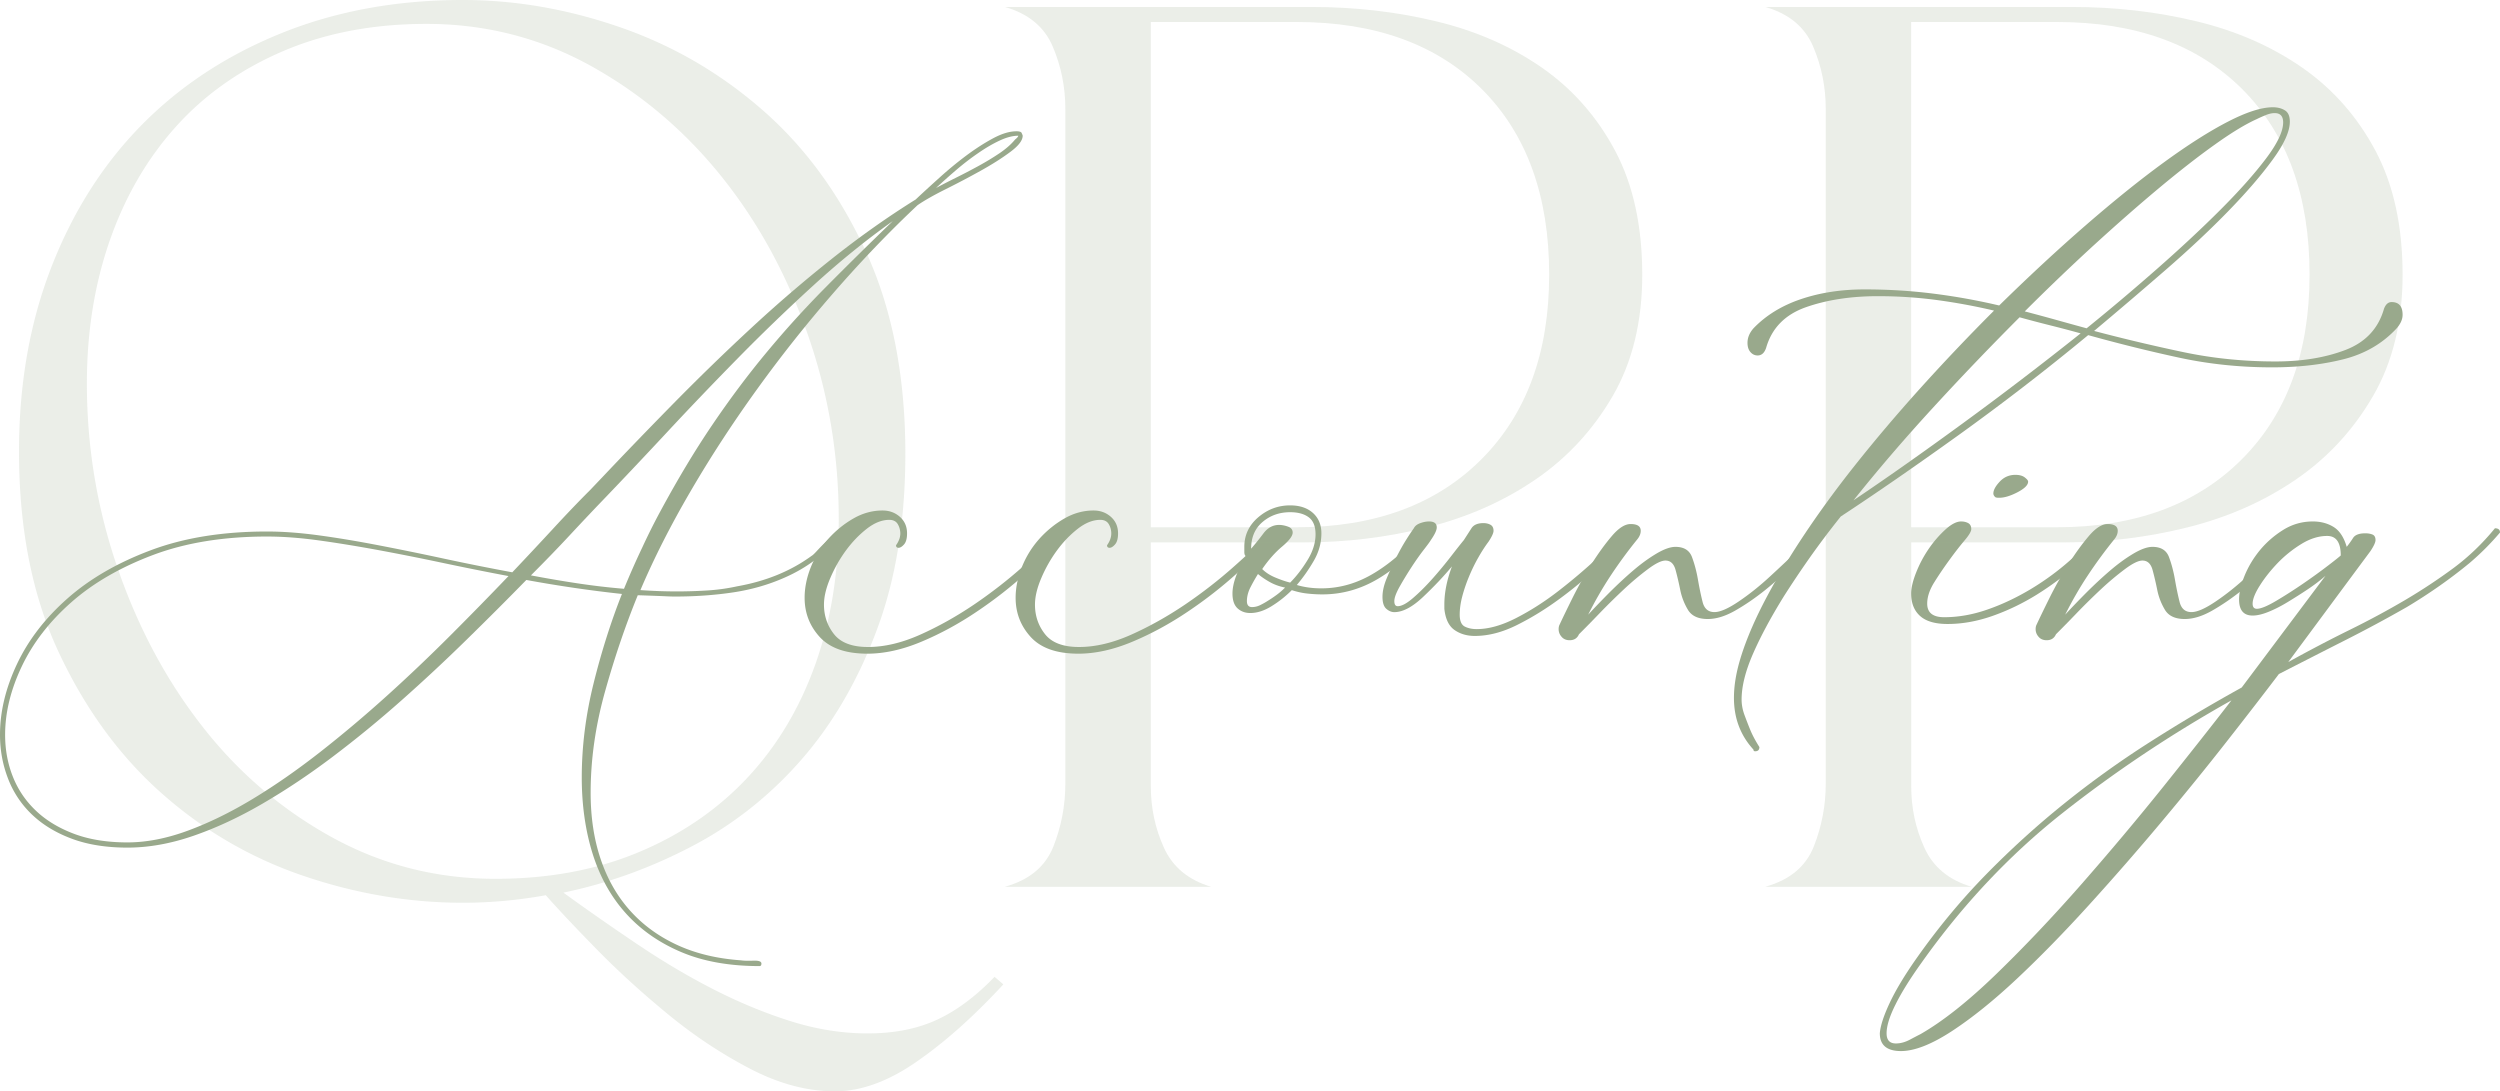 <?xml version="1.0" encoding="UTF-8"?>
<svg data-bbox="0 0 512.79 223.85" viewBox="0 0 512.79 223.85" xmlns="http://www.w3.org/2000/svg" data-type="color">
    <g>
        <path d="M209.51 27.19c.17.35.26.57.26.65 0 .96-.85 2.07-2.55 3.33-1.7 1.27-3.72 2.55-6.08 3.86-2.35 1.31-4.75 2.57-7.19 3.79-2.44 1.22-4.36 2.31-5.75 3.27-5.75 5.4-11.44 11.33-17.05 17.77a275.157 275.157 0 0 0-15.88 20c-4.97 6.89-9.5 13.83-13.59 20.85-4.1 7.02-7.54 13.79-10.32 20.33 1.22.09 2.46.15 3.72.2a100.066 100.066 0 0 0 10.06-.13c2.05-.13 4.07-.41 6.08-.85 5.92-1.05 11.02-3.14 15.29-6.27.17-.09.5-.39.98-.91s.98-1.05 1.51-1.57c.52-.52 1.02-1 1.5-1.44.48-.43.8-.65.98-.65.44 0 .65.22.65.65a28.1 28.1 0 0 1-5.03 4.84c-1.87 1.4-3.9 2.57-6.08 3.53-3.31 1.48-6.86 2.5-10.65 3.07-3.79.57-7.78.85-11.96.85-.52 0-1.24-.02-2.16-.07-.91-.04-2.73-.11-5.43-.2-2.53 6.19-4.77 12.79-6.73 19.8s-2.94 13.92-2.94 20.72c0 4.97.67 9.48 2.03 13.53 1.35 4.05 3.33 7.56 5.95 10.52s5.84 5.34 9.67 7.12c3.83 1.79 8.24 2.85 13.2 3.2.52.08 1.35.11 2.48.07 1.13-.05 1.7.15 1.7.59 0 .34-.13.52-.39.52-6.19 0-11.55-.96-16.07-2.88-4.53-1.92-8.32-4.57-11.37-7.97-3.05-3.4-5.31-7.47-6.8-12.22-1.48-4.75-2.22-9.96-2.22-15.62 0-6.36.81-12.79 2.42-19.28 1.61-6.49 3.55-12.61 5.82-18.36-3.23-.35-6.47-.76-9.74-1.24-3.27-.48-6.56-1.02-9.87-1.63-3.83 3.92-7.91 8-12.22 12.22a363.88 363.88 0 0 1-13.39 12.48c-4.62 4.1-9.33 7.95-14.12 11.57-4.79 3.62-9.59 6.82-14.38 9.61-4.79 2.79-9.52 4.99-14.18 6.6-4.66 1.61-9.17 2.42-13.53 2.42-4.36 0-8.17-.61-11.43-1.83-3.27-1.22-5.99-2.88-8.17-4.97a20.103 20.103 0 0 1-4.9-7.38C.54 156.82 0 153.83 0 150.7c0-4.71 1.15-9.52 3.46-14.44s5.75-9.41 10.33-13.46c4.57-4.05 10.28-7.36 17.12-9.93 6.84-2.57 14.79-3.85 23.85-3.85 3.22 0 6.75.26 10.59.78 3.83.52 7.91 1.2 12.22 2.03 4.31.83 8.8 1.74 13.46 2.75 4.66 1 9.35 1.94 14.05 2.81 3.05-3.22 5.9-6.27 8.56-9.15s5.12-5.45 7.39-7.71l2.74-2.88c4.53-4.79 9.35-9.78 14.45-14.97 5.1-5.18 10.34-10.28 15.75-15.29 5.4-5.01 10.96-9.78 16.66-14.31 5.71-4.53 11.44-8.58 17.19-12.16 1.39-1.31 3.01-2.79 4.84-4.44a76.4 76.4 0 0 1 5.55-4.58c1.87-1.39 3.7-2.57 5.49-3.53s3.38-1.44 4.77-1.44c.52-.01.87.08 1.04.26zM26.14 172.79c3.92 0 8.06-.81 12.42-2.42 4.36-1.61 8.8-3.79 13.33-6.53 4.53-2.74 9.1-5.93 13.72-9.54 4.62-3.62 9.17-7.45 13.66-11.5s8.84-8.19 13.07-12.42 8.21-8.3 11.96-12.22c-4.62-.87-9.19-1.79-13.72-2.75-4.53-.96-8.93-1.83-13.2-2.62-4.27-.78-8.3-1.44-12.09-1.96-3.79-.52-7.3-.78-10.52-.78-8.89 0-16.69 1.27-23.39 3.79-6.71 2.53-12.31 5.77-16.8 9.74-4.49 3.97-7.86 8.35-10.13 13.14-2.27 4.79-3.4 9.45-3.4 13.98 0 3.05.52 5.9 1.57 8.56s2.61 4.99 4.71 6.99c2.09 2 4.71 3.59 7.84 4.77 3.13 1.18 6.79 1.77 10.97 1.77zm109.27-67.84c3.57-6.62 7.14-12.57 10.72-17.84 3.57-5.27 7.27-10.21 11.11-14.83 3.83-4.62 7.88-9.08 12.16-13.4 4.27-4.31 8.84-8.82 13.72-13.53-5.4 3.83-10.76 8.17-16.07 13-5.31 4.84-10.5 9.83-15.55 14.97-5.05 5.14-9.96 10.26-14.7 15.36-4.75 5.1-9.21 9.82-13.4 14.18-2.01 2.09-4.23 4.45-6.66 7.06-2.44 2.62-5.05 5.31-7.84 8.1 3.22.61 6.42 1.16 9.61 1.64s6.34.85 9.48 1.11c1.22-2.96 2.46-5.77 3.73-8.43 1.23-2.66 2.46-5.12 3.69-7.39zm72.8-76.33c.44-.35.65-.61.65-.78-1.13 0-2.4.33-3.79.98-1.4.65-2.86 1.5-4.38 2.55-1.53 1.04-3.03 2.2-4.51 3.46-1.48 1.27-2.88 2.51-4.18 3.73 1.13-.61 2.48-1.31 4.05-2.09s3.12-1.59 4.64-2.42c1.52-.83 2.96-1.7 4.31-2.61 1.36-.92 2.42-1.86 3.21-2.82z" fill="#99a98c" data-color="1"/>
        <path d="M218.05 108.36c.58 0 .87.35.87 1.05-2.32 2.43-5.07 5.1-8.26 7.99a89.35 89.35 0 0 1-10.34 8.08c-3.71 2.5-7.5 4.55-11.38 6.17-3.88 1.62-7.56 2.43-11.03 2.43-4.41 0-7.65-1.13-9.74-3.39-2.08-2.26-3.13-4.95-3.13-8.08 0-2.08.44-4.2 1.3-6.34.87-2.15 2.06-4.06 3.56-5.74 1.51-1.68 3.22-3.07 5.13-4.17 1.91-1.1 3.91-1.65 5.99-1.65 1.39 0 2.58.43 3.56 1.3.98.87 1.47 2 1.47 3.39 0 1.04-.2 1.79-.61 2.26-.41.46-.78.7-1.13.7-.35 0-.52-.18-.52-.52.58-.81.87-1.62.87-2.43 0-.7-.18-1.33-.52-1.91-.35-.58-.93-.87-1.74-.87-1.51 0-3.04.61-4.61 1.83-1.56 1.22-2.98 2.69-4.26 4.43a28.259 28.259 0 0 0-3.21 5.65c-.87 2.03-1.31 3.85-1.31 5.48 0 2.32.7 4.34 2.08 6.08 1.39 1.74 3.71 2.61 6.95 2.61 3.36 0 6.92-.84 10.69-2.52 3.76-1.68 7.44-3.74 11.04-6.17 3.59-2.44 6.98-5.07 10.16-7.91 3.23-2.85 5.92-5.43 8.12-7.75z" fill="#99a98c" data-color="1"/>
        <path d="M261.33 108.36c.58 0 .87.35.87 1.05-2.32 2.43-5.07 5.1-8.26 7.99a89.35 89.35 0 0 1-10.34 8.08c-3.71 2.5-7.5 4.55-11.38 6.17-3.88 1.62-7.56 2.43-11.03 2.43-4.41 0-7.65-1.13-9.74-3.39-2.08-2.26-3.13-4.95-3.13-8.08 0-2.08.44-4.2 1.3-6.34.87-2.15 2.06-4.06 3.56-5.74 1.51-1.68 3.22-3.07 5.13-4.17 1.91-1.1 3.91-1.65 5.99-1.65 1.39 0 2.58.43 3.56 1.3.98.87 1.47 2 1.47 3.39 0 1.04-.2 1.79-.61 2.26s-.78.7-1.13.7c-.35 0-.52-.18-.52-.52.58-.81.87-1.62.87-2.43 0-.7-.18-1.33-.52-1.91-.35-.58-.93-.87-1.74-.87-1.51 0-3.04.61-4.61 1.83-1.56 1.22-2.98 2.69-4.26 4.43a28.259 28.259 0 0 0-3.21 5.65c-.87 2.03-1.31 3.85-1.31 5.48 0 2.32.7 4.34 2.08 6.08 1.39 1.74 3.71 2.61 6.95 2.61 3.36 0 6.92-.84 10.69-2.52 3.76-1.68 7.44-3.74 11.04-6.17 3.59-2.44 6.98-5.07 10.16-7.91 3.22-2.85 5.91-5.43 8.12-7.75z" fill="#99a98c" data-color="1"/>
        <path d="M292.26 108.36c.58 0 .87.35.87 1.05-3.36 4.06-6.84 7.15-10.43 9.29-3.59 2.15-7.42 3.22-11.47 3.22-1.04 0-2.09-.06-3.13-.18-1.04-.11-2.08-.35-3.13-.69a22.673 22.673 0 0 1-4.17 3.3c-1.51.93-2.95 1.39-4.35 1.39-1.04 0-1.91-.32-2.61-.96-.69-.64-1.04-1.65-1.04-3.04 0-2.08.93-4.63 2.78-7.65-.23-.11-.35-.4-.35-.87v-1.05c0-2.43.96-4.45 2.87-6.08 1.91-1.62 4.08-2.43 6.52-2.43 1.97 0 3.53.52 4.69 1.56 1.15 1.04 1.73 2.44 1.73 4.17 0 1.97-.52 3.85-1.56 5.64-1.04 1.8-2.2 3.45-3.48 4.96 1.51.46 3.19.69 5.04.69 3.83 0 7.47-1.07 10.95-3.21 3.49-2.12 6.9-5.17 10.27-9.11zm-32.33 14.95c.58-.35 1.19-.75 1.83-1.22.64-.46 1.24-.98 1.83-1.57-1.16-.23-2.21-.61-3.13-1.13-.93-.52-1.73-1.07-2.43-1.65-.58.93-1.1 1.86-1.57 2.78-.46.93-.7 1.86-.7 2.78 0 .81.35 1.22 1.05 1.22.58 0 1.16-.14 1.73-.43.58-.29 1.04-.55 1.39-.78zm4.7-18.25c-2.2 0-4.09.67-5.65 2-1.57 1.33-2.35 3.16-2.35 5.48.81-.93 1.65-1.97 2.52-3.13s1.94-1.74 3.21-1.74c.58 0 1.19.12 1.83.35.64.23.96.64.96 1.22 0 .7-.72 1.65-2.17 2.87-1.45 1.22-2.81 2.76-4.08 4.61.69.7 1.59 1.28 2.69 1.74 1.1.46 2.11.81 3.04 1.04 1.27-1.27 2.46-2.81 3.56-4.61 1.1-1.79 1.65-3.56 1.65-5.3 0-1.62-.46-2.78-1.39-3.48-.93-.7-2.2-1.05-3.82-1.05z" fill="#99a98c" data-color="1"/>
        <path d="M333.62 108.36c.23 0 .46.12.7.35.23.23.35.46.35.7-1.74 1.85-3.88 4-6.43 6.43a83.493 83.493 0 0 1-8.17 6.86c-2.9 2.15-5.85 3.97-8.87 5.48-3.01 1.51-5.91 2.26-8.69 2.26-1.62 0-3.01-.41-4.17-1.22-1.16-.81-1.86-2.26-2.08-4.34V124c0-2.44.52-5.04 1.56-7.82-1.73 2.08-3.71 4.17-5.91 6.25s-4.17 3.13-5.91 3.13c-.58 0-1.13-.23-1.65-.69-.52-.46-.78-1.28-.78-2.44 0-1.15.29-2.43.87-3.82.58-1.39 1.22-2.78 1.91-4.17.7-1.39 1.39-2.63 2.09-3.74.69-1.1 1.22-1.88 1.56-2.35.23-.46.67-.81 1.31-1.04.63-.23 1.24-.35 1.82-.35 1.05 0 1.57.41 1.57 1.22 0 .58-.41 1.45-1.22 2.61-.12.23-.58.87-1.39 1.91-.81 1.04-1.65 2.23-2.52 3.56s-1.68 2.66-2.44 4c-.75 1.33-1.13 2.34-1.13 3.04s.23 1.04.7 1.04c.81 0 1.88-.58 3.21-1.74 1.33-1.15 2.66-2.49 4-4a87.6 87.6 0 0 0 3.74-4.52c1.16-1.5 2.03-2.6 2.61-3.3l1.57-2.44c.46-.69 1.27-1.04 2.43-1.04.58 0 1.07.12 1.48.35.4.23.61.64.61 1.22 0 .46-.35 1.22-1.04 2.26-.7.93-1.39 2-2.08 3.22-.7 1.22-1.33 2.52-1.91 3.91a31.24 31.24 0 0 0-1.39 4.08c-.35 1.33-.52 2.58-.52 3.74 0 1.28.35 2.08 1.04 2.44.7.35 1.51.52 2.44.52 2.43 0 5.13-.75 8.08-2.26 2.95-1.51 5.85-3.36 8.69-5.56 2.84-2.2 5.5-4.46 8-6.78 2.45-2.31 4.45-4.34 5.96-6.08z" fill="#99a98c" data-color="1"/>
        <path d="M373.24 108.36c.7 0 1.04.35 1.04 1.05l-1.56 1.56-4.87 4.87c-1.86 1.86-3.8 3.59-5.82 5.22-2.03 1.62-4.06 3.01-6.09 4.17-2.03 1.16-3.91 1.74-5.65 1.74-1.97 0-3.33-.64-4.08-1.91-.76-1.28-1.28-2.63-1.57-4.08s-.61-2.81-.96-4.09c-.35-1.27-1.04-1.91-2.08-1.91-.81 0-2 .58-3.56 1.74a58.555 58.555 0 0 0-4.87 4.08 137.7 137.7 0 0 0-4.87 4.78c-1.56 1.63-2.81 2.9-3.74 3.83l-.69.69c-.35.81-.99 1.22-1.91 1.22-.7 0-1.25-.23-1.65-.7-.41-.46-.61-.99-.61-1.57 0-.35.06-.64.17-.87.7-1.51 1.63-3.42 2.78-5.74 1.16-2.31 2.44-4.58 3.82-6.78 1.39-2.2 2.78-4.11 4.17-5.74 1.39-1.62 2.66-2.43 3.82-2.43 1.39 0 2.08.46 2.08 1.39 0 .58-.23 1.16-.7 1.74-1.97 2.43-3.8 4.93-5.48 7.47a77.464 77.464 0 0 0-4.6 7.99c1.28-1.39 2.72-2.89 4.34-4.52 1.63-1.62 3.24-3.13 4.87-4.52 1.62-1.39 3.22-2.55 4.78-3.48 1.57-.93 2.87-1.39 3.91-1.39 1.74 0 2.87.7 3.39 2.09s.93 2.92 1.22 4.6c.29 1.68.61 3.22.96 4.61.35 1.39 1.16 2.08 2.44 2.08 1.15 0 2.81-.72 4.95-2.17 2.14-1.44 4.29-3.15 6.43-5.13 2.14-1.97 4.17-3.88 6.08-5.74 1.94-1.83 3.3-3.22 4.11-4.15z" fill="#99a98c" data-color="1"/>
        <path d="M488.99 63.35c.35-.93.87-1.39 1.56-1.39 1.51 0 2.26.87 2.26 2.61 0 .93-.41 1.85-1.22 2.78-2.9 3.13-6.55 5.25-10.95 6.35-4.4 1.1-9.27 1.65-14.6 1.65-6.6 0-12.98-.67-19.12-2-6.15-1.33-12.34-2.87-18.6-4.61a494.66 494.66 0 0 1-26.59 20.51c-9.04 6.49-17.09 12.05-24.16 16.69-2.32 2.9-4.43 5.71-6.35 8.43a206.48 206.48 0 0 0-5.3 7.91c-2.66 4.29-4.78 8.23-6.35 11.82-1.57 3.59-2.34 6.72-2.34 9.39 0 1.04.2 2.12.61 3.22s.81 2.14 1.22 3.13c.41.98 1.01 2.11 1.82 3.39 0 .58-.29.87-.87.87-.23 0-.35-.12-.35-.35-2.66-2.9-4-6.43-4-10.6 0-2.44.43-5.1 1.3-7.99.87-2.9 2.12-6.02 3.74-9.39 2.2-4.52 4.98-9.36 8.34-14.52 3.36-5.15 7.15-10.4 11.38-15.73s8.78-10.69 13.64-16.08c4.87-5.39 9.85-10.63 14.95-15.73-3.94-.93-7.88-1.65-11.82-2.18-3.94-.52-7.94-.78-11.99-.78-5.56 0-10.49.76-14.77 2.26-4.28 1.51-7.01 4.29-8.17 8.34-.35 1.04-.93 1.56-1.74 1.56-.58 0-1.07-.23-1.47-.69-.41-.46-.61-1.1-.61-1.91 0-1.05.41-2.03 1.22-2.96 2.55-2.66 5.8-4.66 9.73-5.99 3.94-1.33 8.28-2 13.04-2 4.87 0 9.58.29 14.16.87 4.58.58 9.07 1.39 13.47 2.43 6.14-6.02 12.08-11.53 17.82-16.51 5.74-4.98 11.06-9.27 15.99-12.86s9.3-6.37 13.12-8.34c3.82-1.97 6.89-2.95 9.21-2.95.93 0 1.74.2 2.43.61.7.41 1.05 1.19 1.05 2.35 0 1.97-1.16 4.55-3.48 7.73-2.32 3.19-5.33 6.69-9.04 10.51s-7.99 7.85-12.86 12.08c-4.87 4.23-9.79 8.43-14.77 12.6 6.14 1.62 12.25 3.07 18.34 4.35 6.08 1.28 12.37 1.91 18.85 1.91 5.45 0 10.22-.78 14.34-2.35s6.77-4.38 7.93-8.44zm-108.8 39.27c6.72-4.52 14.16-9.76 22.33-15.73 8.17-5.96 16.25-12.14 24.25-18.51-2.09-.58-4.17-1.13-6.26-1.65-2.08-.52-4.17-1.07-6.26-1.65a605.933 605.933 0 0 0-17.81 18.6c-5.85 6.38-11.27 12.69-16.25 18.94zm82.73-78.2c-2.32 1.04-5.19 2.78-8.6 5.22-3.42 2.43-7.21 5.39-11.38 8.86-4.17 3.48-8.6 7.36-13.29 11.64a457.29 457.29 0 0 0-14.34 13.73c2.2.58 4.35 1.16 6.43 1.74 2.08.58 4.17 1.16 6.26 1.73 4.87-3.94 9.7-8.02 14.51-12.25 4.81-4.23 9.13-8.26 12.95-12.08 3.82-3.82 6.92-7.3 9.29-10.43 2.37-3.13 3.56-5.62 3.56-7.47 0-1.27-.58-1.91-1.74-1.91-.58 0-1.22.15-1.91.44-.7.29-1.28.55-1.74.78z" fill="#99a98c" data-color="1"/>
        <path d="M431.29 108.36c.23 0 .46.09.69.26.23.17.35.43.35.78-1.86 2.2-4.03 4.4-6.52 6.6-2.49 2.21-5.19 4.2-8.08 6-2.9 1.79-5.91 3.24-9.04 4.34-3.13 1.1-6.2 1.65-9.21 1.65-2.55 0-4.43-.55-5.65-1.65-1.22-1.1-1.82-2.63-1.82-4.61 0-1.15.35-2.6 1.04-4.34.69-1.74 1.56-3.36 2.6-4.87a22.54 22.54 0 0 1 3.39-3.91c1.22-1.1 2.29-1.65 3.21-1.65.58 0 1.07.12 1.48.35.4.23.61.64.61 1.22 0 .46-.46 1.25-1.39 2.34-.93 1.1-1.94 2.4-3.04 3.91-1.1 1.51-2.15 3.04-3.13 4.61-.99 1.57-1.48 3.04-1.48 4.43 0 1.85 1.16 2.78 3.48 2.78 2.89 0 5.85-.52 8.86-1.57 3.01-1.04 5.96-2.44 8.86-4.17 2.9-1.74 5.59-3.71 8.08-5.91 2.5-2.18 4.73-4.38 6.71-6.59zm-22.07-6.43c-.23-.23-.35-.46-.35-.7 0-.7.44-1.51 1.31-2.44.87-.93 1.94-1.39 3.21-1.39.81 0 1.45.17 1.91.52.46.35.7.64.7.87 0 .7-.73 1.42-2.18 2.18-1.45.75-2.69 1.13-3.74 1.13-.46.01-.75-.05-.86-.17z" fill="#99a98c" data-color="1"/>
        <path d="M471.08 108.36c.7 0 1.04.35 1.04 1.05l-1.56 1.56-4.87 4.87c-1.86 1.86-3.8 3.59-5.82 5.22-2.03 1.62-4.06 3.01-6.09 4.17-2.03 1.16-3.91 1.74-5.65 1.74-1.97 0-3.33-.64-4.08-1.91-.76-1.28-1.28-2.63-1.57-4.08-.29-1.45-.61-2.81-.96-4.09-.35-1.27-1.04-1.91-2.08-1.91-.81 0-2 .58-3.56 1.74a58.555 58.555 0 0 0-4.87 4.08 137.7 137.7 0 0 0-4.87 4.78c-1.56 1.63-2.81 2.9-3.74 3.83l-.69.69c-.35.81-.99 1.22-1.91 1.22-.7 0-1.25-.23-1.65-.7-.41-.46-.61-.99-.61-1.57 0-.35.06-.64.17-.87.7-1.51 1.63-3.42 2.78-5.74 1.16-2.31 2.44-4.58 3.82-6.78 1.39-2.2 2.78-4.11 4.17-5.74 1.39-1.62 2.66-2.43 3.82-2.43 1.39 0 2.08.46 2.08 1.39 0 .58-.23 1.16-.7 1.74-1.97 2.43-3.8 4.93-5.48 7.47s-3.21 5.21-4.6 7.99c1.28-1.39 2.72-2.89 4.34-4.52 1.63-1.62 3.24-3.13 4.87-4.52 1.62-1.39 3.22-2.55 4.78-3.48 1.57-.93 2.87-1.39 3.91-1.39 1.74 0 2.87.7 3.39 2.09s.93 2.92 1.22 4.6c.29 1.68.61 3.22.96 4.61.35 1.39 1.16 2.08 2.44 2.08 1.15 0 2.81-.72 4.95-2.17 2.14-1.44 4.29-3.15 6.43-5.13 2.14-1.97 4.17-3.88 6.08-5.74 1.94-1.83 3.3-3.22 4.11-4.15z" fill="#99a98c" data-color="1"/>
        <path d="M511.75 108.36c.7 0 1.04.29 1.04.87a53.555 53.555 0 0 1-6.25 6.26c-1.97 1.62-4.03 3.19-6.17 4.69-2.15 1.51-4.37 2.95-6.69 4.34a286.33 286.33 0 0 1-12.6 6.78c-4.35 2.2-8.89 4.52-13.64 6.95-2.9 3.82-6.43 8.4-10.61 13.73-4.17 5.33-8.66 10.86-13.47 16.6-4.81 5.74-9.76 11.41-14.86 17.03s-10.02 10.66-14.77 15.12c-4.75 4.46-9.21 8.05-13.38 10.78-4.17 2.72-7.65 4.08-10.43 4.08-2.89 0-4.34-1.22-4.34-3.65.12-1.51.78-3.56 2-6.17s3.04-5.65 5.48-9.13c4.4-6.26 9.15-11.99 14.25-17.21 5.1-5.21 10.46-10.08 16.08-14.6 5.62-4.52 11.47-8.72 17.56-12.6 6.08-3.88 12.37-7.62 18.86-11.21L477 118.1c-1.05.93-2.26 1.85-3.65 2.78-1.39.93-2.76 1.79-4.09 2.6s-2.63 1.48-3.91 2c-1.27.52-2.37.78-3.3.78-1.85 0-2.78-1.1-2.78-3.3 0-1.39.38-3.01 1.13-4.87.76-1.86 1.8-3.59 3.13-5.22 1.34-1.62 2.93-3.01 4.78-4.17 1.86-1.16 3.88-1.74 6.09-1.74 1.62 0 3.04.38 4.26 1.13 1.22.76 2.11 2.11 2.69 4.08.46-.58.9-1.19 1.3-1.82.41-.64 1.25-.96 2.52-.96.58 0 1.07.09 1.48.26.4.17.61.55.61 1.13 0 .46-.35 1.22-1.04 2.26-3.01 4.06-5.91 7.97-8.69 11.73-2.78 3.76-5.51 7.44-8.17 11.03 4.4-2.43 8.6-4.63 12.6-6.6 4-1.97 7.76-4 11.3-6.08 3.53-2.08 6.86-4.29 9.99-6.6 3.11-2.31 5.95-5.03 8.5-8.16zM393.92 212.12c4.64-2.66 9.82-6.78 15.56-12.34s11.53-11.67 17.38-18.33c5.85-6.67 11.47-13.36 16.86-20.07 5.38-6.72 10.05-12.63 13.99-17.73-12.4 6.95-23.98 14.69-34.76 23.2-10.77 8.52-20.39 18.74-28.85 30.67-2.32 3.24-4.09 6.08-5.3 8.52-1.22 2.43-1.83 4.4-1.83 5.91 0 1.39.64 2.08 1.91 2.08.93 0 1.89-.26 2.87-.78.98-.52 1.71-.9 2.17-1.13zm68.13-88.29c0 .69.29 1.04.87 1.04.81 0 2.15-.55 4-1.65 1.86-1.1 3.71-2.29 5.56-3.56 1.85-1.27 3.53-2.49 5.04-3.65 1.51-1.15 2.37-1.85 2.61-2.08 0-2.66-.93-4-2.78-4-1.74 0-3.51.55-5.3 1.65-1.79 1.1-3.41 2.4-4.87 3.91-1.44 1.51-2.66 3.04-3.65 4.61-.99 1.56-1.48 2.81-1.48 3.73z" fill="#99a98c" data-color="1"/>
        <g opacity=".2">
            <path d="M206.14 181.88c4.98-1.38 8.29-4.13 9.93-8.25 1.63-4.13 2.45-8.42 2.45-12.89V22.31c0-4.46-.86-8.72-2.58-12.76-1.72-4.04-4.99-6.74-9.8-8.12h62.91c8.93 0 17.49.99 25.65 2.97 8.16 1.98 15.38 5.16 21.66 9.54 6.27 4.38 11.25 10.06 14.95 17.02 3.69 6.96 5.54 15.43 5.54 25.39 0 9.63-2.02 17.92-6.06 24.88-4.04 6.96-9.33 12.68-15.86 17.14s-13.92 7.73-22.17 9.79c-8.25 2.06-16.67 3.09-25.26 3.09h-31.45v50.02c0 4.47.9 8.68 2.7 12.63 1.81 3.96 5.03 6.62 9.67 7.99h-42.28zM236.05 4.52v103.63h29.9c15.98 0 28.62-4.64 37.89-13.92 9.28-9.28 13.92-21.91 13.92-37.9 0-16.15-4.6-28.83-13.79-38.03-9.2-9.19-21.87-13.79-38.02-13.79h-29.9z" fill="#99a98c" data-color="1"/>
            <path d="M362.11 181.88c4.98-1.38 8.29-4.13 9.93-8.25 1.63-4.13 2.45-8.42 2.45-12.89V22.31c0-4.46-.86-8.72-2.58-12.76-1.72-4.04-4.99-6.74-9.8-8.12h62.9c8.94 0 17.49.99 25.65 2.97 8.16 1.98 15.38 5.16 21.66 9.54 6.27 4.38 11.25 10.06 14.95 17.02 3.69 6.96 5.54 15.43 5.54 25.39 0 9.63-2.02 17.92-6.06 24.88-4.04 6.96-9.32 12.68-15.85 17.14-6.54 4.47-13.92 7.73-22.17 9.79-8.25 2.06-16.67 3.09-25.26 3.09h-31.45v50.02c0 4.47.9 8.68 2.71 12.63 1.8 3.96 5.03 6.62 9.67 7.99h-42.29zm29.9-177.36v103.63h29.9c15.99 0 28.62-4.64 37.9-13.92 9.28-9.28 13.92-21.91 13.92-37.9 0-16.15-4.6-28.83-13.79-38.03-9.2-9.19-21.87-13.79-38.03-13.79h-29.9z" fill="#99a98c" data-color="1"/>
            <path d="M171.26 223.85c-5.67 0-11.48-1.55-17.41-4.64s-11.56-6.83-16.89-11.22c-5.33-4.38-10.19-8.81-14.57-13.28-4.38-4.47-7.87-8.17-10.44-11.09a95.107 95.107 0 0 1-17.02 1.55c-11 0-21.92-1.85-32.75-5.54s-20.55-9.37-29.14-17.02c-8.6-7.65-15.6-17.28-21.02-28.88C6.6 122.13 3.9 108.42 3.9 92.6c0-13.75 2.19-26.3 6.58-37.65S21 33.87 28.91 25.79c7.91-8.08 17.49-14.4 28.75-18.96C68.92 2.28 81.34 0 94.93 0c10.83 0 21.66 1.89 32.49 5.67 10.83 3.78 20.59 9.5 29.27 17.15 8.68 7.65 15.69 17.32 21.02 29.01 5.33 11.69 7.99 25.45 7.99 41.26 0 13.58-1.93 25.58-5.8 35.98-3.87 10.4-9.03 19.3-15.47 26.69-6.45 7.39-13.93 13.33-22.44 17.79-8.51 4.47-17.32 7.65-26.43 9.54 4.98 3.61 10.1 7.18 15.34 10.7 5.24 3.52 10.49 6.62 15.73 9.28 5.24 2.66 10.49 4.81 15.73 6.45 5.24 1.63 10.44 2.45 15.6 2.45 5.5 0 10.27-.95 14.31-2.84 4.04-1.89 7.95-4.82 11.73-8.77l1.8 1.55c-6.02 6.53-11.95 11.82-17.79 15.86-5.83 4.05-11.42 6.08-16.75 6.08zM17.82 78.66c0 13.07 2.1 25.7 6.32 37.91 4.21 12.21 10.01 23.04 17.41 32.49 7.39 9.46 16.25 17.02 26.56 22.69 10.32 5.67 21.49 8.51 33.53 8.51 10.83 0 20.59-1.81 29.27-5.42s16.07-8.64 22.18-15.09c6.1-6.45 10.79-14.18 14.05-23.21 3.26-9.03 4.9-19.04 4.9-30.04 0-13.24-2.15-25.96-6.45-38.17-4.3-12.21-10.23-22.99-17.79-32.36-7.57-9.37-16.51-16.89-26.82-22.57-10.32-5.66-21.5-8.5-33.53-8.5-10.83 0-20.59 1.85-29.27 5.54-8.68 3.7-15.99 8.81-21.92 15.34-5.93 6.54-10.49 14.31-13.67 23.34-3.18 9.03-4.77 18.88-4.77 29.54z" fill="#99a98c" data-color="1"/>
        </g>
    </g>
</svg>
